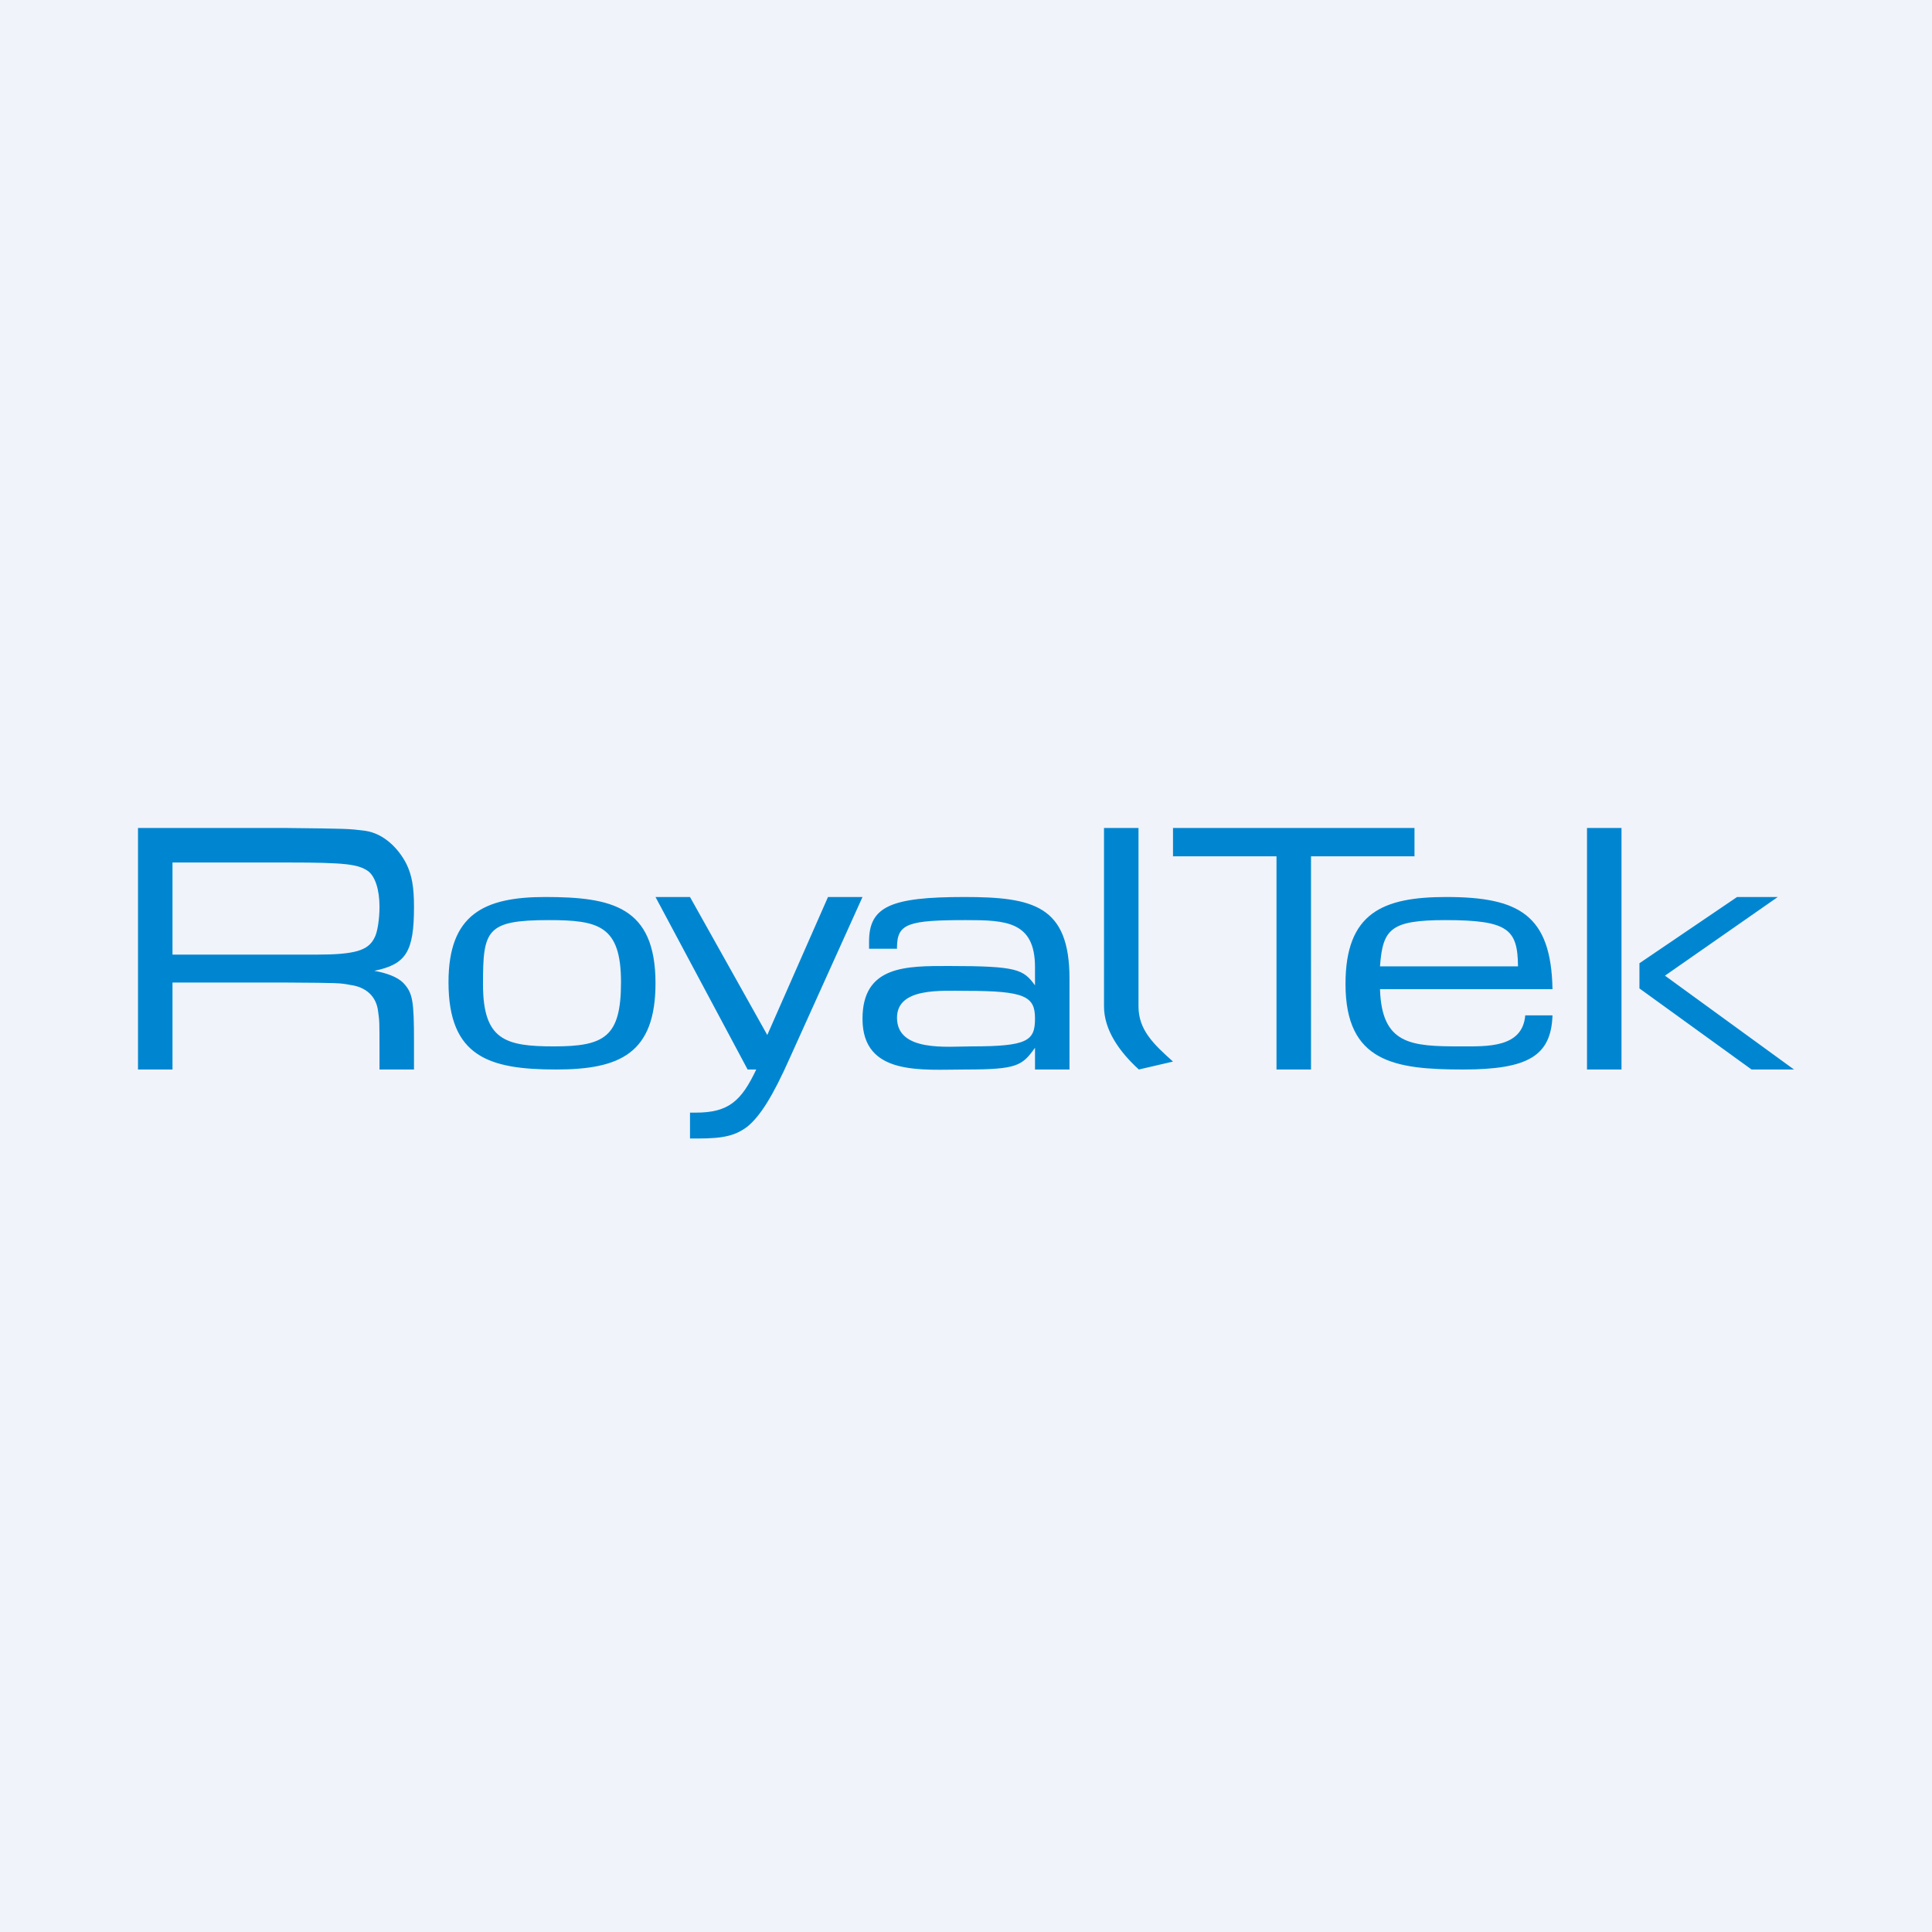 <!-- by TradingView --><svg width="56" height="56" viewBox="0 0 56 56" xmlns="http://www.w3.org/2000/svg"><path fill="#F0F3FA" d="M0 0h56v56H0z"/><path d="M44.21 29.43H45C44.96 30.6 44.3 31 42.41 31c-1.98 0-3.41-.21-3.41-2.48 0-2.06 1.08-2.52 2.92-2.52 2.11 0 3.04.52 3.08 2.67h-5c.05 1.61.9 1.66 2.33 1.66.77 0 1.8.05 1.88-.9ZM40 28.01h4c-.01-1.07-.28-1.34-2.1-1.34-1.6 0-1.82.26-1.9 1.34Z" fill="#0086D1"/><path d="M34 24h7v.82h-3V31h-1v-6.18h-3V24ZM32 24h1v5.17c0 .68.43 1.09 1 1.6l-.99.23c-.57-.52-1.01-1.15-1.01-1.83V24ZM26 27.5h-.81v-.21c0-1.02.64-1.29 2.76-1.29 2 0 3.05.25 3.05 2.37V31h-1v-.63c-.37.52-.52.63-2 .63-1.27 0-3 .2-3-1.47 0-1.55 1.28-1.53 2.5-1.53 2 0 2.16.1 2.5.56v-.53c0-1.33-.86-1.36-2-1.36-1.67 0-1.99.1-2 .77v.06Zm2 1.22c-.72 0-2-.1-2 .78 0 1 1.47.83 2.15.83 1.64 0 1.85-.16 1.85-.81 0-.64-.29-.8-2-.8ZM19 26h1l2.24 4L24 26h1l-2.1 4.65c-.51 1.15-.87 1.7-1.23 2-.34.26-.68.35-1.43.35H20v-.75h.17c.95 0 1.32-.34 1.75-1.25h-.25L19 26ZM15.8 26c1.94 0 3.2.28 3.2 2.5 0 2.04-1.04 2.5-2.88 2.5-1.93 0-3.12-.36-3.12-2.53 0-1.96 1.02-2.47 2.8-2.47Zm.11.67c-1.82 0-1.91.29-1.91 1.86 0 1.62.65 1.8 2.06 1.8 1.47 0 1.94-.28 1.94-1.86 0-1.64-.65-1.8-2.09-1.8ZM4 31v-7h4.34c1.75.02 1.76.02 2.24.08.56.08.98.53 1.2.96.16.33.22.67.22 1.25 0 1.3-.23 1.66-1.15 1.85.34.06.66.17.84.35.27.29.31.5.31 1.7V31h-1v-.49c0-.9 0-.91-.04-1.19-.05-.45-.36-.71-.8-.77-.32-.06-.32-.06-1.82-.07H5V31H4Zm1-3.33h4.17c1.12 0 1.5-.12 1.68-.48.09-.15.15-.55.15-.91 0-.5-.13-.88-.33-1.03-.29-.2-.65-.25-2.33-.25H5v2.67ZM48.26 28.28 52 31h-1.23l-3.25-2.35v-.73L50.35 26h1.18l-3.27 2.28ZM47 31h-1v-7h1v7Z" fill="#0086D1"/></svg>
